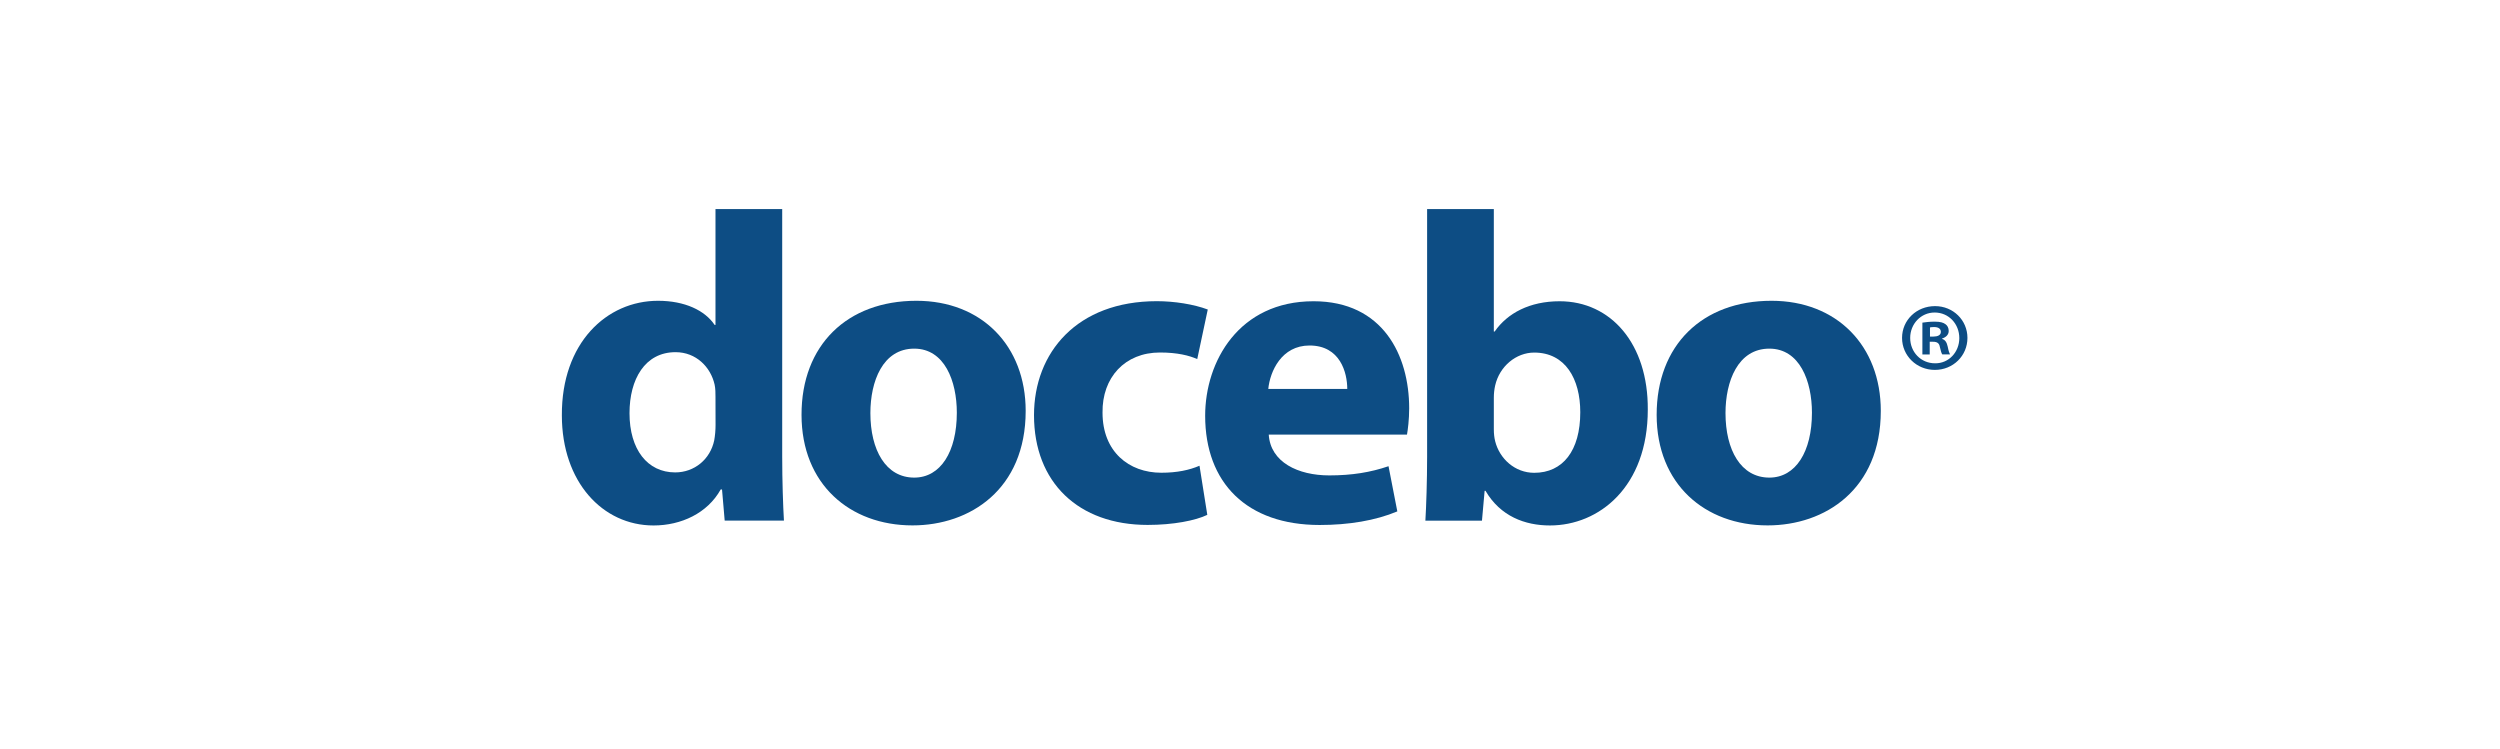 <?xml version="1.0" encoding="utf-8"?>
<!-- Generator: Adobe Illustrator 22.1.0, SVG Export Plug-In . SVG Version: 6.00 Build 0)  -->
<svg version="1.1" id="Layer_1" xmlns="http://www.w3.org/2000/svg" xmlns:xlink="http://www.w3.org/1999/xlink" x="0px" y="0px"
	 viewBox="0 0 500 149.8" style="enable-background:new 0 0 500 149.8;" xml:space="preserve">
<style type="text/css">
	.st0{fill:#0D4D84;}
</style>
<g id="g10" transform="matrix(1.333,0,0,-1.333,0,49.093)">
	<g id="g12" transform="scale(0.1)">
		<path id="path14" class="st0" d="M1073.5-227.2c0,5.3,0,12.5-1.3,18.4c-5.9,26.3-27.7,48.7-58.6,48.7c-46.1,0-69.1-40.8-69.1-91.5
			c0-54.6,27-88.9,68.5-88.9c29,0,52.7,19.8,58.6,48.1c1.3,7.3,2,15.1,2,23L1073.5-227.2z M1173.6,54.6v-371.3
			c0-36.2,1.3-74.4,2.6-96.1h-88.9l-4,46.7h-2c-19.8-35.6-59.3-54-100.7-54c-76.4,0-137.6,65.2-137.6,165.2
			C842.4-146.2,910.2-83,987.3-83c40.2,0,70.4-14.5,84.9-36.2h1.3V54.6H1173.6"/>
		<path id="path16" class="st0" d="M1305.9-251.5c0-55.3,23-96.8,65.8-96.8c39.5,0,63.9,38.8,63.9,97.4c0,47.4-18.4,96.1-63.9,96.1
			C1324.3-154.8,1305.9-204.1,1305.9-251.5z M1538.9-248.2c0-117.8-83.6-171.8-169.8-171.8c-94.1,0-166.5,61.9-166.5,165.9
			C1202.5-149.5,1271-83,1375-83C1473.1-83,1538.9-150.8,1538.9-248.2"/>
		<path id="path18" class="st0" d="M1811.4-404.2c-17.8-8.6-51.3-15.1-89.5-15.1c-104,0-170.5,63.9-170.5,164.6
			c0,94.1,64.5,171.1,184.3,171.1c26.3,0,55.3-4.6,76.4-12.5l-15.8-74.4c-11.8,5.3-29.6,9.9-55.9,9.9c-52.7,0-86.9-37.5-86.2-90.2
			c0-58.6,39.5-90.2,88.2-90.2c23.7,0,42.1,4,57.3,10.5L1811.4-404.2"/>
		<path id="path20" class="st0" d="M2021.4-215.3c0,24.4-10.5,65.2-56.6,65.2c-42.1,0-59.3-38.8-61.9-65.2H2021.4z M1903.6-283.8
			c2.6-41.5,44.1-61.2,90.8-61.2c34.2,0,61.9,4.6,88.9,13.8l13.2-67.8c-32.9-13.8-73.1-20.4-116.5-20.4
			c-109.3,0-171.8,63.2-171.8,163.9c0,81.6,50.7,171.8,162.6,171.8c104,0,143.5-81,143.5-160.6c0-17.1-2-32.2-3.3-39.5H1903.6"/>
		<path id="path22" class="st0" d="M2241.3-275.9c0-6.6,0.7-12.5,2-17.8c6.6-26.3,29.6-47.4,58.6-47.4c42.8,0,69.1,32.9,69.1,90.9
			c0,50-22.4,89.5-69.1,89.5c-27,0-52-20.4-58.6-49.4c-1.3-5.9-2-11.9-2-18.4V-275.9z M2141.3,54.6h100v-183.7h1.3
			c19.1,27.6,52.7,45.4,97.4,45.4c77,0,133-63.9,132.3-162.6c0-115.9-73.1-173.8-146.8-173.8c-37.5,0-74.4,13.8-96.7,52h-1.3
			l-4-44.8h-84.9c1.3,21.1,2.6,59.9,2.6,96.1V54.6"/>
		<path id="path24" class="st0" d="M2588.9-251.5c0-55.3,23-96.8,65.8-96.8c39.5,0,63.9,38.8,63.9,97.4c0,47.4-18.4,96.1-63.9,96.1
			C2607.3-154.8,2588.9-204.1,2588.9-251.5z M2821.9-248.2c0-117.8-83.6-171.8-169.8-171.8c-94.1,0-166.5,61.9-166.5,165.9
			C2485.6-149.5,2554-83,2658-83C2756.1-83,2821.9-150.8,2821.9-248.2"/>
		<path id="path26" class="st0" d="M2895.7-136.7h5.2c6.1,0,11.1,2,11.1,7c0,4.4-3.2,7.3-10.2,7.3c-2.9,0-4.9-0.3-6.1-0.6V-136.7z
			 M2895.4-163.5h-11.1v47.7c4.4,0.6,10.5,1.5,18.3,1.5c9,0,13.1-1.5,16.3-3.8c2.9-2,4.9-5.5,4.9-10.2c0-5.8-4.4-9.6-9.9-11.3v-0.6
			c4.7-1.5,7-5.2,8.4-11.6c1.4-7.3,2.6-9.9,3.5-11.7h-11.6c-1.5,1.8-2.3,5.8-3.8,11.7c-0.9,4.9-3.8,7.3-9.9,7.3h-5.2V-163.5z
			 M2866-138.7c0-21.2,16-38.1,37.3-38.1c20.7-0.3,36.4,16.9,36.4,37.8c0,21.2-15.7,38.4-37,38.4C2882-100.6,2866-117.8,2866-138.7z
			 M2951.9-138.7c0-26.8-21.5-48-48.9-48c-27.4,0-49.2,21.3-49.2,48c0,26.8,21.8,47.7,49.5,47.7C2930.4-91,2951.9-112,2951.9-138.7"
			/>
	</g>
</g>
</svg>
